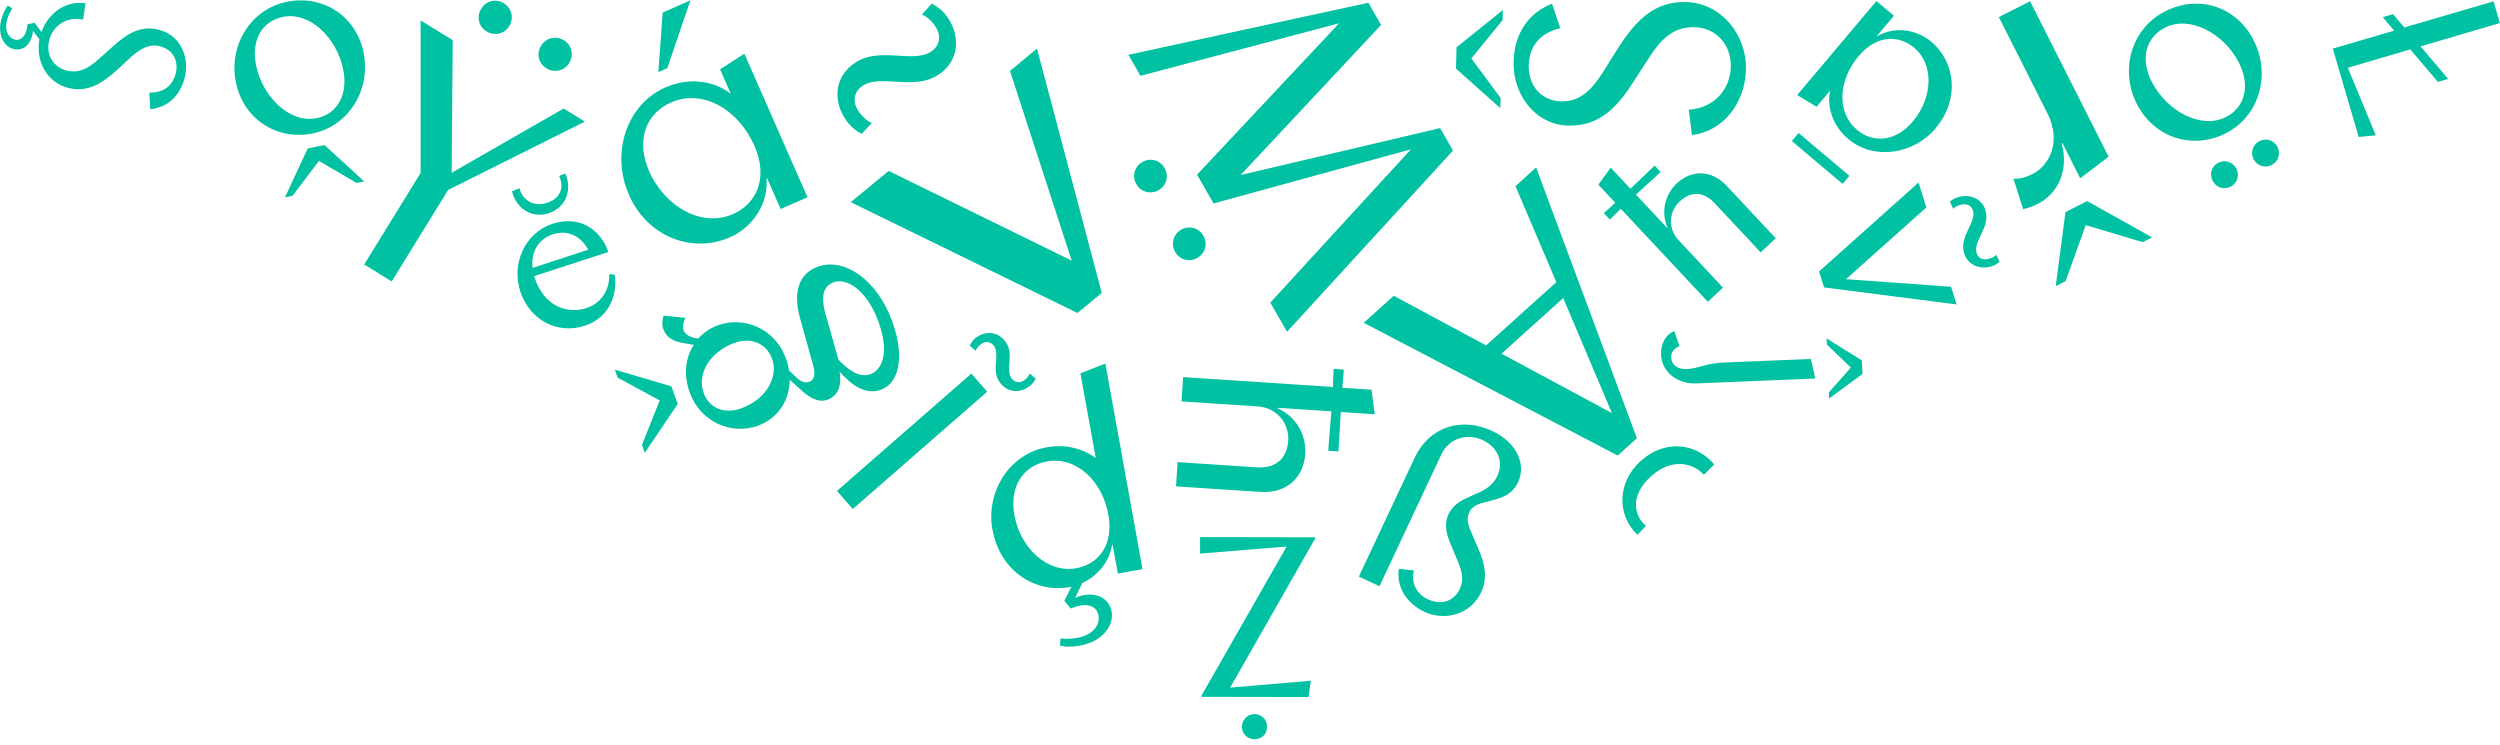 <svg width="406" height="121" viewBox="0 0 406 121" fill="none" xmlns="http://www.w3.org/2000/svg">
<g clip-path="url(#clip0_308_21339)">
<path d="M349.519 38.543L347.987 39.325L338.717 36.565L335.446 45.659L333.85 46.473L335.43 34.443L338.956 32.656L349.519 38.559V38.543ZM342.418 25.46L337.983 28.842L337.807 28.922L334.935 23.226L334.824 23.29C336.02 27.773 334.17 31.491 330.867 33.15C329.894 33.645 329.064 33.836 328.553 33.964L326.99 29.034C327.644 29.066 328.681 28.97 330.101 28.252C332.718 26.928 334.872 23.114 332.494 18.392L324.612 2.771L329.686 0.202L342.434 25.444L342.418 25.46Z" fill="#00C1A1"/>
<path d="M365.936 6.441C368.792 11.85 367.084 18.679 361.612 21.567C356.33 24.359 350.012 22.54 347.092 17.019C344.236 11.611 345.991 4.798 351.448 1.926C356.905 -0.946 363.048 0.952 365.952 6.425L365.936 6.441ZM351.512 4.526C348.449 6.154 347.507 9.632 349.518 13.43C352.007 18.152 357.591 21.072 361.58 18.966C364.611 17.37 365.521 13.844 363.526 10.047C361.037 5.324 355.517 2.42 351.528 4.526H351.512ZM368.951 26.784C367.866 27.358 366.574 26.96 365.999 25.875C365.425 24.79 365.824 23.497 366.909 22.923C367.994 22.349 369.318 22.779 369.861 23.832C370.403 24.885 370.036 26.21 368.951 26.784ZM362.266 30.31C361.181 30.885 359.92 30.47 359.346 29.385C358.772 28.3 359.123 27.023 360.224 26.449C361.324 25.875 362.633 26.305 363.175 27.358C363.718 28.412 363.399 29.72 362.266 30.31Z" fill="#00C1A1"/>
<path d="M388.608 2.277L390.459 4.463L404.947 0.219L405.984 3.745L393.092 7.526L397.575 12.808L395.916 13.302L391.433 8.021L381.285 11.005L385.832 21.982L383.056 22.237L378.844 7.893L388.816 4.974L386.965 2.788L388.624 2.293L388.608 2.277Z" fill="#00C1A1"/>
<path d="M265.848 71.156L262.721 73.98L221.477 52.424L226.343 48.036L241.341 56.094L252.749 45.819L246.112 30.23L249.462 27.199L265.832 71.172L265.848 71.156ZM276.714 77.107C274.927 75.129 271.465 74.331 268.114 77.362C264.763 80.394 265.242 83.617 267.3 85.42L265.912 86.84C262.657 83.776 262.498 78.431 266.455 74.857C270.459 71.251 275.549 72.001 278.389 75.432L276.73 77.091L276.714 77.107ZM243.83 57.434L261.78 67.087L253.866 48.403L243.846 57.434H243.83Z" fill="#00C1A1"/>
<path d="M274.767 21.934L274.257 17.817C278.612 17.514 281.006 14.291 281.085 10.861C281.165 7.43 278.884 4.511 275.15 4.415C271.72 4.335 269.661 6.473 267.858 9.297L265.242 13.334C262.577 17.514 259.673 20.514 254.711 20.402C249.239 20.259 245.665 15.249 245.808 10.031C245.936 4.862 248.776 1.862 252.047 0.602L253.387 4.574C250.084 5.356 248.345 7.526 248.265 10.59C248.186 13.653 250.068 16.381 253.546 16.461C256.674 16.541 258.509 14.483 260.168 11.962L262.785 7.782C265.337 3.857 268.305 0.187 273.778 0.33C279.57 0.474 283.686 5.707 283.543 11.292C283.399 16.876 279.745 21.343 274.767 21.934ZM236.458 11.116L236.538 7.686L244.069 1.623L244.021 3.266L238.947 9.489L243.702 15.919L243.654 17.562L236.442 11.132L236.458 11.116Z" fill="#00C1A1"/>
<path d="M227.188 92.377L229.63 92.648C229.071 94.531 230.044 96.461 231.847 97.307C233.874 98.264 236.044 97.849 237.113 95.568C237.783 94.132 237.4 92.632 236.682 91.004L235.709 88.675C234.943 86.888 234.432 85.229 235.246 83.505C236.06 81.782 237.48 81.208 239.059 80.474C240.719 79.788 242.314 79.118 243.176 77.267C244.213 75.049 243.287 72.64 240.798 71.475C238.309 70.31 235.31 71.14 234.065 73.821L224.029 95.201L220.679 93.637L229.757 74.315C232.119 69.273 237.384 67.662 242.33 69.991C246.542 71.97 247.819 75.592 246.542 78.304C245.441 80.633 243.303 81.001 241.373 81.511C240.128 81.798 239.107 82.149 238.628 83.154C238.038 84.399 238.485 85.42 239.187 87.048L240.176 89.345C241.086 91.515 241.66 93.797 240.527 96.206C238.772 99.924 234.496 100.849 231.337 99.365C228.178 97.881 226.71 94.945 227.188 92.377Z" fill="#00C1A1"/>
<path d="M161.293 56.046C160.718 55.392 159.889 55.36 159.107 56.046C158.804 56.318 158.58 56.621 158.437 56.956L157.479 56.11C157.655 55.807 157.878 55.376 158.309 54.993C159.586 53.892 161.66 53.589 163.096 55.233C164.994 57.403 163.032 60.035 164.388 61.583C164.931 62.205 165.808 62.253 166.574 61.583C166.877 61.312 167.085 60.977 167.244 60.673L168.185 61.487C168.042 61.822 167.787 62.221 167.356 62.588C166.079 63.689 163.989 63.992 162.569 62.349C160.702 60.211 162.633 57.546 161.309 56.03L161.293 56.046ZM157.751 60.673L160.32 63.609L138.493 82.66L135.924 79.724L157.751 60.673Z" fill="#00C1A1"/>
<path d="M143.089 63.29C140.504 64.231 138.19 62.444 136.339 60.338C136.77 62.684 136.004 64.327 134.425 64.902C132.845 65.476 131.298 64.519 129.718 62.987L128.25 61.679C128.234 65.093 126.288 67.981 123.065 69.146C118.852 70.662 113.779 68.635 112.008 63.721C110.97 60.849 111.321 58.057 112.678 56.014L111.337 55.775C109.534 55.536 108.258 54.898 107.747 53.51C107.396 52.536 107.62 51.834 107.763 51.26L111.29 51.611L111.05 52.265C110.939 52.664 110.827 53.079 111.002 53.589C111.29 54.371 112.071 54.818 113.396 54.977C114.257 54.036 115.294 53.302 116.587 52.824C120.751 51.324 125.841 53.254 127.644 58.248C127.883 58.903 128.043 59.509 128.122 60.163L128.904 60.881C129.989 62.014 130.707 62.269 131.409 62.014C132.111 61.758 132.542 60.977 132.031 59.237L129.941 51.723C128.777 47.606 129.622 44.463 132.813 43.314C137.153 41.751 142.466 45.468 144.907 52.217C147.077 58.232 145.833 62.285 143.104 63.274L143.089 63.29ZM142.722 52.393C140.791 47.032 137.472 45.085 135.398 45.835C133.739 46.441 133.26 48.021 134.042 50.925L136.164 58.408C137.855 60.195 139.642 61.392 141.349 60.769C143.2 60.099 144.509 57.387 142.706 52.393H142.722ZM104.253 72.241L107.141 65.029L100.312 61.328L99.85 60.035L109.024 62.732L110.061 65.604L104.716 73.534L104.253 72.241ZM125.394 58.28C124.469 55.727 121.916 54.722 119.283 55.679C115.39 57.084 113.124 60.626 114.273 63.817C115.151 66.274 117.624 67.311 120.352 66.322C124.564 64.806 126.415 61.104 125.394 58.28Z" fill="#00C1A1"/>
<path d="M102.116 31.555C99.164 24.854 101.78 16.956 108.035 14.211C112.231 12.361 116.3 13.318 118.693 15.249L116.938 11.26L120.751 8.803L120.895 8.739L131.138 32.034L126.782 33.948L124.581 28.954L124.485 29.002C124.804 32.863 122.443 36.82 118.534 38.543C112.534 41.176 105.195 38.623 102.1 31.571L102.116 31.555ZM118.996 34.794C122.937 33.055 124.788 28.843 122.522 23.689C119.858 17.642 114.034 14.419 108.976 16.637C104.924 18.424 103.2 22.748 105.418 27.805C107.971 33.597 113.986 36.98 118.996 34.778V34.794ZM107.62 2.038L112.119 0.059L108.37 11.068L106.918 11.707L107.62 2.038Z" fill="#00C1A1"/>
<path d="M73.522 6.521L73.347 28.061L91.536 17.626L94.982 19.748L72.772 30.853L63.614 45.707L59.147 42.947L68.305 28.092V3.314L73.522 6.521ZM81.835 0.538C83.127 1.335 83.478 2.963 82.713 4.223C81.915 5.532 80.335 5.899 79.027 5.101C77.719 4.303 77.352 2.723 78.149 1.415C78.947 0.107 80.527 -0.26 81.835 0.538ZM87.882 7.414C88.664 6.154 90.259 5.739 91.568 6.537C92.876 7.335 93.211 8.962 92.445 10.222C91.679 11.483 90.068 11.898 88.76 11.1C87.451 10.302 87.084 8.723 87.882 7.414Z" fill="#00C1A1"/>
<path d="M213.546 87.51L199.777 111.666L212.876 110.55L212.509 113.198L195.15 113.166V112.911L208.951 88.755L194.895 89.903V87.223L213.562 87.255V87.51H213.546ZM203.718 120.059C202.585 120.059 201.692 119.165 201.692 118.033C201.692 116.9 202.585 115.974 203.718 115.974C204.851 115.974 205.776 116.852 205.776 118.033C205.776 119.213 204.883 120.059 203.718 120.059Z" fill="#00C1A1"/>
<path d="M138.142 32.847L144.317 27.758L174.042 42.325L164.022 11.515L168.409 7.893L178.924 47.574L174.983 50.829L138.158 32.831L138.142 32.847ZM138.286 10.622C142.546 7.111 148.465 10.669 151.513 8.149C152.853 7.048 152.837 5.34 151.513 3.761C150.938 3.059 150.332 2.596 149.71 2.357L151.337 0.586C151.944 0.937 152.773 1.431 153.507 2.325C155.661 4.926 156.188 9.074 153.013 11.691C148.752 15.201 142.833 11.643 139.786 14.164C138.461 15.265 138.461 16.956 139.786 18.551C140.312 19.19 140.95 19.716 141.589 19.956L139.945 21.727C139.275 21.423 138.509 20.881 137.775 20.003C135.621 17.403 135.031 13.302 138.27 10.622H138.286Z" fill="#00C1A1"/>
<path d="M59.052 8.611C60.233 14.515 56.706 20.482 50.723 21.679C44.947 22.828 39.491 19.349 38.294 13.302C37.113 7.399 40.687 1.463 46.639 0.283C52.446 -0.882 57.871 2.612 59.068 8.611H59.052ZM45.968 2.74C42.618 3.41 40.751 6.441 41.581 10.574C42.618 15.727 47.053 20.067 51.409 19.19C54.712 18.535 56.563 15.456 55.749 11.324C54.712 6.17 50.34 1.862 45.968 2.74ZM57.919 29.72L51.792 26.13L47.516 31.794L46.288 32.034L49.973 24.104L52.702 23.561L59.148 29.465L57.919 29.704V29.72Z" fill="#00C1A1"/>
<path d="M206.303 49.138L229.136 24.248L197.081 33.039L194.401 28.364L217.472 3.777L185.211 12.313L183.248 8.899L222.227 0.442L224.285 4.048L201.469 28.428L233.874 20.801L235.964 24.455L209.016 53.877L206.303 49.154V49.138ZM190.843 40.905C190.093 39.597 190.556 38.017 191.816 37.299C193.077 36.581 194.672 36.964 195.422 38.273C196.172 39.581 195.757 41.129 194.449 41.878C193.14 42.628 191.593 42.213 190.843 40.905ZM188.146 30.885C186.886 31.603 185.29 31.22 184.54 29.912C183.791 28.604 184.253 27.024 185.514 26.306C186.774 25.588 188.37 25.971 189.12 27.279C189.87 28.588 189.455 30.135 188.146 30.885Z" fill="#00C1A1"/>
<path d="M1.261 0.92L1.995 1.351C1.676 1.846 1.389 2.452 1.197 3.058C0.623 4.957 1.389 6.122 2.33 6.409C3.224 6.68 3.958 6.074 4.277 5.021C4.404 4.606 4.452 4.207 4.468 3.936L5.617 3.697L6.718 5.212C7.899 1.989 10.802 0.059 13.882 0.538L13.499 3.186C10.723 2.628 8.68 4.223 8.042 6.361C7.404 8.499 8.329 10.701 10.643 11.403C12.765 12.041 14.424 11.052 16.036 9.6L18.349 7.526C20.727 5.372 23.04 3.984 26.119 4.925C29.518 5.946 30.89 9.68 29.917 12.919C28.944 16.158 26.662 17.514 24.412 17.737L24.253 15.025C26.439 15.089 27.907 14.052 28.481 12.137C29.055 10.222 28.353 8.228 26.183 7.574C24.253 6.984 22.753 7.957 21.285 9.249L18.94 11.419C16.674 13.429 14.201 15.216 10.802 14.195C7.404 13.174 5.792 9.68 6.399 6.393L5.346 4.973C5.362 5.117 5.314 5.548 5.186 5.962C4.723 7.51 3.495 8.356 2.059 7.925C0.623 7.494 -0.51 5.548 0.272 2.947C0.575 1.926 1.022 1.24 1.261 0.92Z" fill="#00C1A1"/>
<path d="M314.417 20.769C310.715 25.157 304.269 26.034 300.168 22.588C297.424 20.274 296.69 17.083 297.217 14.722L295.015 17.338L291.967 15.504L291.872 15.424L304.732 0.171L307.572 2.564L304.811 5.835L304.875 5.883C307.476 4.319 311.082 4.622 313.635 6.776C317.56 10.079 318.294 16.126 314.401 20.737L314.417 20.769ZM310.874 7.765C308.29 5.579 304.684 5.739 301.844 9.106C298.509 13.062 298.254 18.28 301.557 21.072C304.205 23.306 307.859 23.035 310.651 19.716C313.858 15.918 314.145 10.51 310.874 7.765ZM299.243 29.863L290.994 22.907L292.095 21.599L300.344 28.555L299.243 29.863Z" fill="#00C1A1"/>
<path d="M218.239 60.051L218 62.986L222.738 63.29L223.233 67.103V67.278L217.744 66.912L217.361 73.31L215.702 73.198L216.213 66.8L207.485 66.225V66.305C210.341 67.55 212.176 70.486 211.969 73.724C211.729 77.362 209.128 80.186 204.661 79.883L190.987 78.99L191.243 75.049L204.087 75.894C207.597 76.118 209.049 74.059 209.208 71.523C209.368 68.986 207.581 66.225 204.246 66.002L191.881 65.188L192.136 61.247L216.468 62.843L216.58 59.907L218.239 60.019V60.051Z" fill="#00C1A1"/>
<path d="M161.181 86.123C160.033 79.772 164.005 73.709 169.973 72.64C173.004 72.098 175.78 72.8 177.95 74.379L175.461 60.626L179.323 59.11L179.514 59.078L185.545 92.425L181.54 93.143L180.695 88.484H180.599C180.2 91.132 178.365 93.478 175.78 94.675L174.584 97.1C174.584 97.1 175.397 96.765 175.956 96.653C178.238 96.238 180.152 97.243 180.535 99.35C180.918 101.456 179.195 104.168 175.366 104.854C173.834 105.125 172.653 105.014 172.143 104.854L172.222 103.689C173.004 103.785 174.009 103.753 174.903 103.594C177.647 103.099 178.652 101.376 178.397 99.972C178.142 98.568 176.945 98.073 175.413 98.344C174.807 98.456 174.265 98.695 173.866 98.823L172.861 97.562L173.993 95.281L173.674 95.345C168.074 96.35 162.41 92.712 161.213 86.123H161.181ZM174.775 92.281C178.461 91.611 180.87 88.436 180.009 83.633C178.987 77.985 174.727 74.092 170.005 74.938C166.223 75.624 163.894 78.927 164.739 83.649C165.713 89.058 170.116 93.127 174.775 92.281Z" fill="#00C1A1"/>
<path d="M84.5 47.351C83.016 42.82 85.234 37.81 89.733 36.342C94.233 34.874 97.583 37.395 98.796 40.921L86.734 44.846L86.829 45.117C88.313 49.648 92.015 51.069 95.222 50.031C98.078 49.106 99.019 46.537 98.955 44.511L99.817 44.607C100.343 47.718 99.035 51.579 94.951 52.903C90.483 54.355 86 51.946 84.5 47.335V47.351ZM95.509 40.554C94.504 38.623 92.445 37.187 89.797 38.049C87.483 38.799 86.191 40.841 86.494 43.506L95.525 40.554H95.509ZM84.372 30.582C84.771 32.257 86.414 33.725 88.871 32.927C91.185 32.177 91.6 30.231 90.802 28.572L91.807 28.173C92.972 30.805 91.919 33.709 89.127 34.619C86.335 35.528 83.83 33.853 83.144 31.061L84.372 30.582Z" fill="#00C1A1"/>
<path d="M272.788 56.222C271.879 56.509 271.368 57.211 271.4 58.056C271.448 59.221 272.437 60.003 273.857 59.939C275.851 59.859 276.952 58.998 280.032 58.87L294.088 58.296L294.774 61.327V61.471L275.532 62.269C272.262 62.396 269.868 60.29 269.757 57.642C269.677 55.647 270.65 54.227 271.911 53.781L272.756 56.238L272.788 56.222ZM302.481 60.721L297.056 64.71L297.008 63.721L300.582 59.7L296.689 55.95L296.641 54.961L302.369 58.535L302.465 60.737L302.481 60.721Z" fill="#00C1A1"/>
<path d="M260.471 34.602L262.321 32.927L259.577 29.991L261.492 27.343L261.603 27.247L264.779 30.645L268.72 26.896L269.693 27.933L265.672 31.603L270.746 37.011L270.794 36.964C269.741 34.522 270.315 31.65 272.325 29.768C274.591 27.662 277.83 27.422 280.431 30.198L288.377 38.687L285.935 40.984L278.468 33.007C276.426 30.821 274.336 31.267 272.756 32.735C271.177 34.203 270.682 36.964 272.629 39.038L279.809 46.712L277.351 49.01L263.215 33.9L261.444 35.655L260.471 34.618V34.602Z" fill="#00C1A1"/>
<path d="M311.576 29.656L312.836 33.693L299.785 45.34L316.857 46.569L317.751 49.441L296.227 46.68L295.413 44.096L311.56 29.656H311.576ZM322.425 34.139C323.303 36.916 320.383 39.117 321.005 41.112C321.277 41.989 322.106 42.325 323.159 41.989C323.622 41.846 323.957 41.639 324.196 41.383L324.739 42.532C324.436 42.755 324.037 43.074 323.463 43.25C321.755 43.776 319.617 43.218 318.979 41.144C318.102 38.368 321.021 36.166 320.399 34.171C320.128 33.31 319.298 32.975 318.245 33.294C317.83 33.422 317.447 33.629 317.208 33.9L316.666 32.751C316.953 32.48 317.368 32.209 317.942 32.033C319.649 31.507 321.771 32.033 322.441 34.139H322.425Z" fill="#00C1A1"/>
</g>
<defs>
<clipPath id="clip0_308_21339">
<rect width="405.967" height="120" fill="white" transform="translate(0.017 0.059)"/>
</clipPath>
</defs>
</svg>
